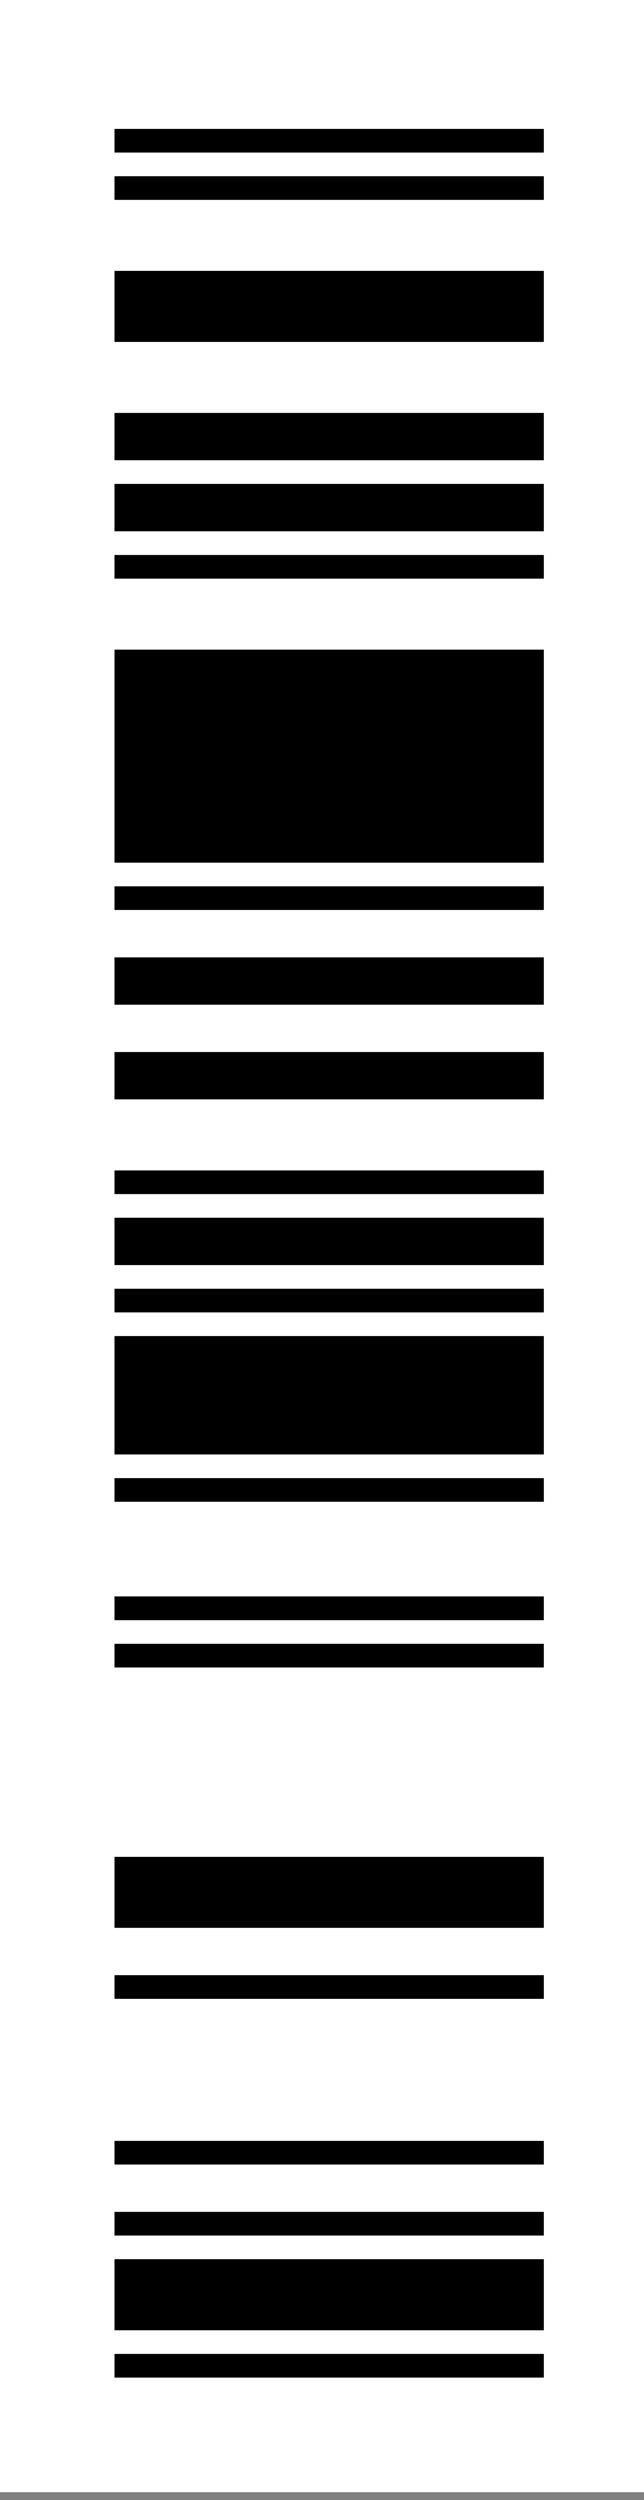 <svg width="33" height="128" viewBox="0 0 33 128" fill="none" xmlns="http://www.w3.org/2000/svg">
<rect x="0" y="0" width="33" height="128" fill="#808080" stroke="none"/>
<rect y="127.6" width="127.6" height="33" transform="rotate(-90 0 127.6)" fill="white"/>
<g clip-path="url(#clip0_171_1756)">
<path d="M27.867 121.733L5.867 121.733L5.867 120.521L27.867 120.521L27.867 121.733Z" fill="black"/>
<path d="M27.867 119.31L5.867 119.31L5.867 115.671L27.867 115.671L27.867 119.31Z" fill="black"/>
<path d="M27.867 114.46L5.867 114.46L5.867 113.248L27.867 113.248L27.867 114.46Z" fill="black"/>
<path d="M27.867 110.825L5.867 110.825L5.867 109.614L27.867 109.614L27.867 110.825Z" fill="black"/>
<path d="M27.867 102.341L5.867 102.341L5.867 101.129L27.867 101.129L27.867 102.341Z" fill="black"/>
<path d="M27.867 98.706L5.867 98.706L5.867 95.072L27.867 95.072L27.867 98.706Z" fill="black"/>
<path d="M27.867 85.376L5.867 85.376L5.867 84.164L27.867 84.164L27.867 85.376Z" fill="black"/>
<path d="M27.867 82.953L5.867 82.953L5.867 81.737L27.867 81.737L27.867 82.953Z" fill="black"/>
<path d="M27.867 76.891L5.867 76.891L5.867 75.68L27.867 75.68L27.867 76.891Z" fill="black"/>
<path d="M27.867 74.468L5.867 74.468L5.867 68.407L27.867 68.407L27.867 74.468Z" fill="black"/>
<path d="M27.867 67.195L5.867 67.195L5.867 65.984L27.867 65.984L27.867 67.195Z" fill="black"/>
<path d="M27.867 64.772L5.867 64.772L5.867 62.349L27.867 62.349L27.867 64.772Z" fill="black"/>
<path d="M27.867 61.137L5.867 61.137L5.867 59.926L27.867 59.926L27.867 61.137Z" fill="black"/>
<path d="M27.867 56.288L5.867 56.288L5.867 53.864L27.867 53.864L27.867 56.288Z" fill="black"/>
<path d="M27.867 51.441L5.867 51.441L5.867 49.018L27.867 49.018L27.867 51.441Z" fill="black"/>
<path d="M27.867 46.591L5.867 46.591L5.867 45.38L27.867 45.38L27.867 46.591Z" fill="black"/>
<path d="M27.867 44.169L5.867 44.169L5.867 33.261L27.867 33.261L27.867 44.169Z" fill="black"/>
<path d="M27.867 29.626L5.867 29.626L5.867 28.415L27.867 28.415L27.867 29.626Z" fill="black"/>
<path d="M27.867 27.203L5.867 27.203L5.867 24.776L27.867 24.776L27.867 27.203Z" fill="black"/>
<path d="M27.867 23.565L5.867 23.565L5.867 21.142L27.867 21.142L27.867 23.565Z" fill="black"/>
<path d="M27.867 17.507L5.867 17.507L5.867 13.869L27.867 13.869L27.867 17.507Z" fill="black"/>
<path d="M27.867 10.234L5.867 10.234L5.867 9.023L27.867 9.023L27.867 10.234Z" fill="black"/>
<path d="M27.867 7.811L5.867 7.811L5.867 6.599L27.867 6.599L27.867 7.811Z" fill="black"/>
</g>
<defs>
<clipPath id="clip0_171_1756">
<rect width="115.133" height="22" fill="white" transform="translate(5.867 121.733) rotate(-90)"/>
</clipPath>
</defs>
</svg>
